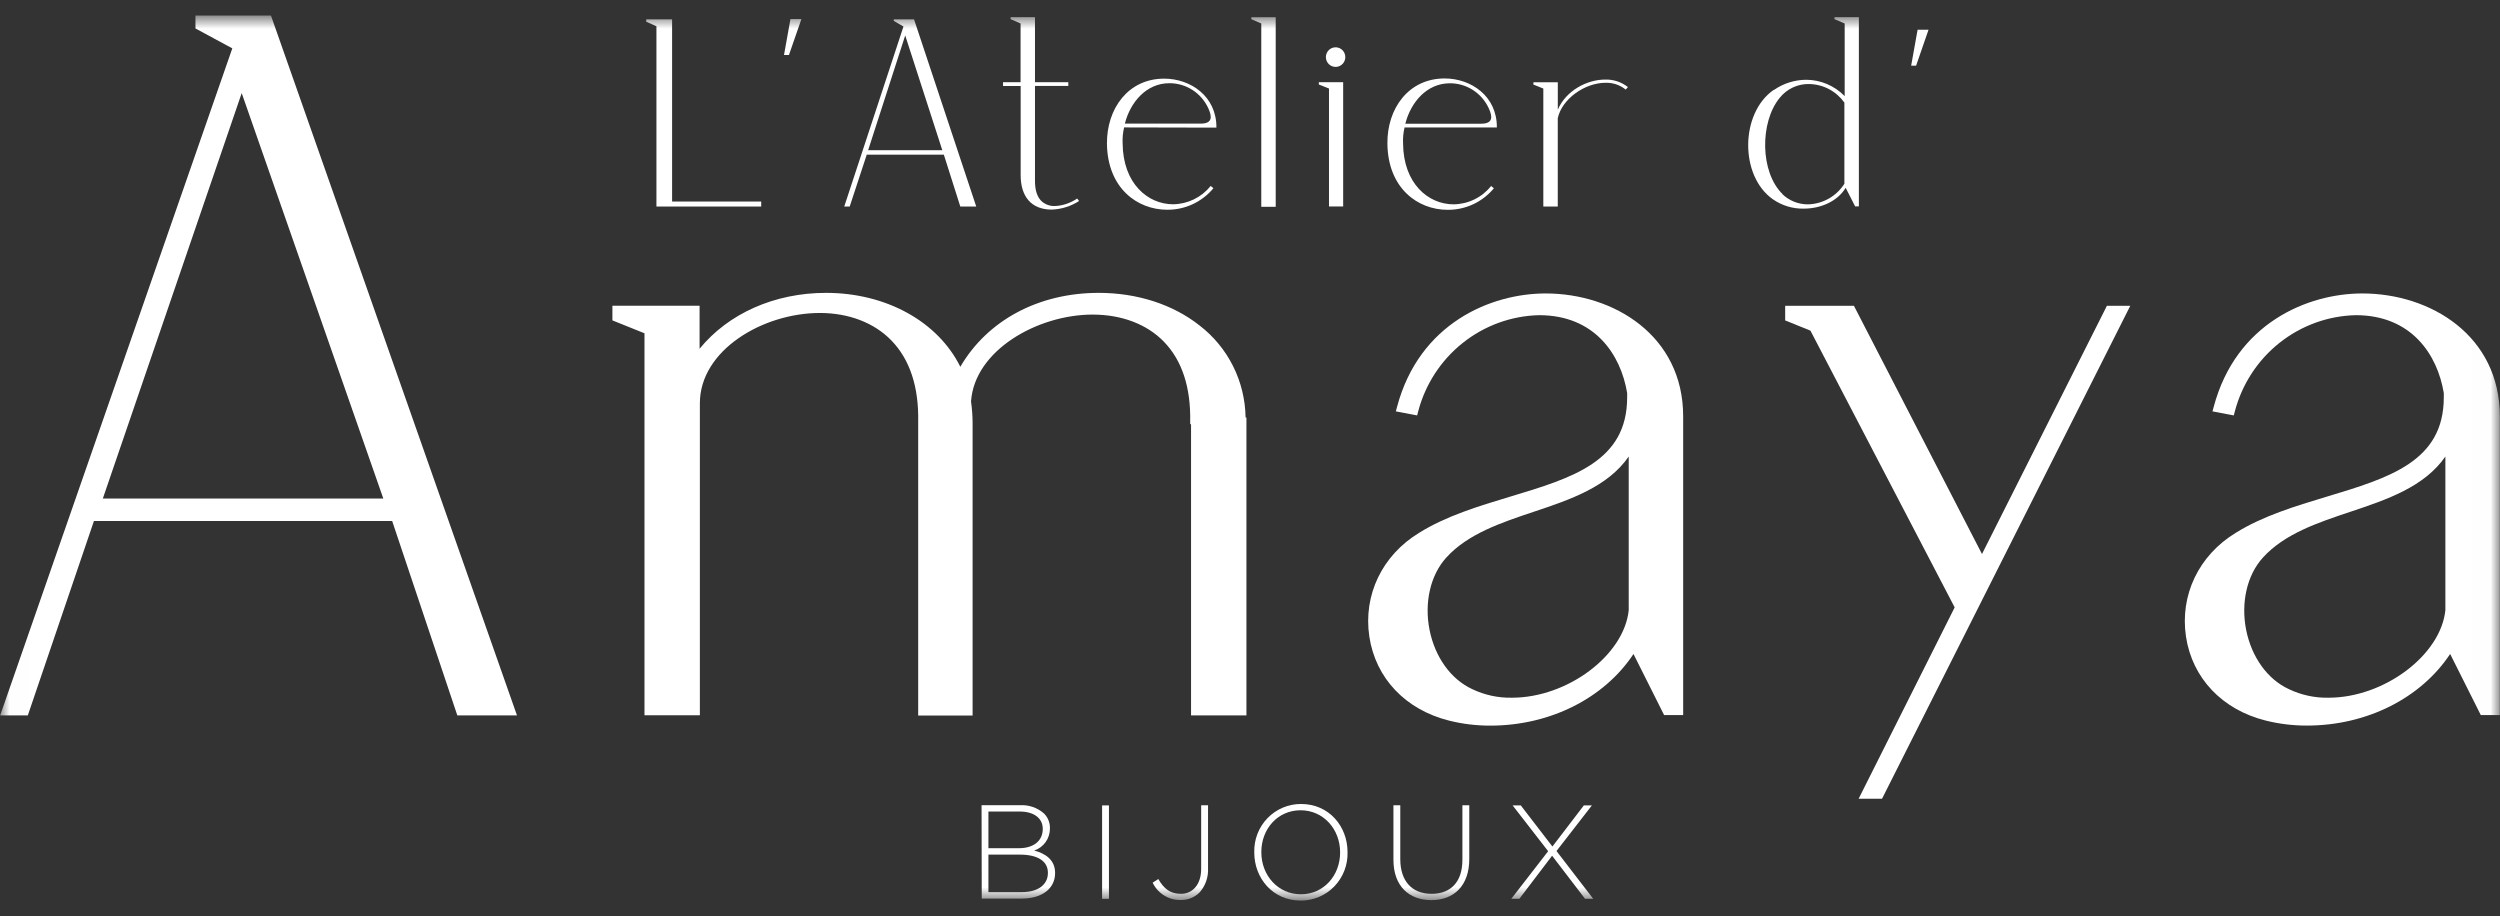 <svg width="131" height="48" viewBox="0 0 131 48" fill="none" xmlns="http://www.w3.org/2000/svg">
<rect x="0" y="0" width="131" height="48" fill="#333333" stroke="none"/>
<g clip-path="url(#clip0_3296_13451)">
<mask id="mask0_3296_13451" style="mask-type:luminance" maskUnits="userSpaceOnUse" x="0" y="0" width="131" height="48">
<path d="M130.993 0.814H0.008V47.192H130.993V0.814Z" fill="white"/>
</mask>
<g mask="url(#mask0_3296_13451)">
<path d="M33.863 1.012H35.218V10.56H39.887V10.823H34.397V1.375L33.863 1.138V1.012Z" fill="white"/>
<path d="M41.419 1H41.993L41.341 2.882H41.082L41.419 1Z" fill="white"/>
<path d="M44.238 10.823L47.342 1.388L46.833 1.095V1.012H47.895L51.155 10.823H50.32L49.458 8.106H45.417L44.524 10.823H44.238ZM45.491 7.869H49.376L47.433 1.857L45.491 7.869Z" fill="white"/>
<path d="M52.559 4.506V4.308H53.478V1.23L52.956 1.004V0.898H54.233V4.306H55.979V4.504H54.233V9.399C54.22 9.991 54.362 10.359 54.61 10.571C54.799 10.725 55.037 10.806 55.28 10.796C55.696 10.776 56.098 10.64 56.441 10.402L56.546 10.532C56.117 10.809 55.622 10.964 55.113 10.983C54.017 10.983 53.483 10.273 53.483 9.18V4.506H52.559Z" fill="white"/>
<path d="M58.904 6.677C58.838 6.948 58.812 7.227 58.826 7.506C58.839 9.611 60.143 10.704 61.471 10.704C61.849 10.699 62.222 10.611 62.562 10.445C62.902 10.279 63.202 10.04 63.44 9.744L63.583 9.863C63.287 10.22 62.915 10.506 62.496 10.701C62.077 10.896 61.62 10.994 61.159 10.99C59.596 10.99 58.033 9.863 58.004 7.528C57.991 5.685 59.12 4.121 61.002 4.121C62.384 4.121 63.753 5.043 63.74 6.688L58.904 6.677ZM58.944 6.478H62.918C63.543 6.478 63.519 6.109 63.309 5.662C63.129 5.272 62.841 4.941 62.481 4.711C62.12 4.48 61.702 4.358 61.275 4.36C60.062 4.36 59.227 5.361 58.942 6.478" fill="white"/>
<path d="M65.57 0.9H66.847V10.836H66.091V1.229L65.57 1.006V0.9Z" fill="white"/>
<path d="M69.106 4.427V4.307H70.382V10.82H69.639V4.639L69.106 4.427ZM70.019 2.48C70.147 2.488 70.268 2.546 70.357 2.641C70.445 2.736 70.494 2.862 70.494 2.992C70.494 3.123 70.445 3.248 70.357 3.343C70.268 3.439 70.147 3.496 70.019 3.505C69.949 3.51 69.879 3.5 69.814 3.476C69.748 3.453 69.688 3.416 69.637 3.367C69.586 3.319 69.546 3.261 69.518 3.197C69.49 3.132 69.476 3.063 69.476 2.992C69.476 2.922 69.49 2.852 69.518 2.788C69.546 2.723 69.586 2.665 69.637 2.617C69.688 2.569 69.748 2.532 69.814 2.508C69.879 2.485 69.949 2.475 70.019 2.48Z" fill="white"/>
<path d="M73.599 6.68C73.534 6.951 73.507 7.231 73.521 7.51C73.534 9.614 74.838 10.707 76.167 10.707C76.545 10.703 76.917 10.615 77.257 10.449C77.598 10.283 77.898 10.043 78.136 9.747L78.279 9.867C77.982 10.224 77.611 10.51 77.192 10.705C76.772 10.899 76.316 10.998 75.854 10.994C74.291 10.994 72.729 9.867 72.7 7.532C72.677 5.689 73.807 4.111 75.698 4.111C77.08 4.111 78.449 5.033 78.435 6.678L73.599 6.68ZM73.639 6.482H77.616C78.241 6.482 78.216 6.112 78.007 5.666C77.826 5.276 77.539 4.945 77.178 4.714C76.818 4.484 76.4 4.362 75.973 4.364C74.76 4.364 73.925 5.364 73.639 6.482Z" fill="white"/>
<path d="M80.352 4.311H81.629V5.746C82.06 4.745 83.154 4.169 84.118 4.169C84.547 4.158 84.966 4.297 85.304 4.563L85.186 4.694C84.886 4.452 84.512 4.326 84.13 4.338C83.047 4.338 81.848 5.18 81.627 6.192V10.823H80.87V4.64L80.348 4.43L80.352 4.311Z" fill="white"/>
<path d="M92.947 4.718C93.445 4.372 94.036 4.184 94.641 4.18C95.017 4.181 95.389 4.257 95.736 4.404C96.082 4.551 96.397 4.766 96.661 5.036V1.23L96.128 1.004V0.898H97.405V10.814H97.209L96.713 9.84C96.295 10.539 95.422 10.933 94.51 10.933C93.938 10.943 93.378 10.773 92.906 10.447C91.147 9.223 91.185 5.919 92.944 4.709L92.947 4.718ZM93.391 10.169C93.752 10.516 94.231 10.709 94.73 10.708C95.112 10.701 95.487 10.598 95.822 10.41C96.156 10.222 96.439 9.954 96.646 9.629V5.376C96.432 5.078 96.152 4.834 95.829 4.665C95.505 4.496 95.147 4.406 94.781 4.403C94.49 4.399 94.201 4.462 93.937 4.587C93.672 4.713 93.44 4.897 93.257 5.126C92.214 6.39 92.214 9.02 93.413 10.178" fill="white"/>
<path d="M100.482 1.559H101.055L100.404 3.44H100.145L100.482 1.559Z" fill="white"/>
<path d="M10.242 0.814V1.491L12.173 2.534L0.008 37.488H1.457L4.922 27.302H20.55L23.964 37.488H27.09L14.198 0.814H10.242ZM20.086 26.124H5.388L12.665 4.878L20.086 26.124Z" fill="white"/>
<path d="M62.855 17.054C61.462 15.952 59.589 15.346 57.575 15.346C54.416 15.346 51.741 16.786 50.321 19.22C49.145 16.851 46.437 15.346 43.282 15.346C40.585 15.346 38.163 16.43 36.658 18.275V16.022H32.09V16.788L33.771 17.464V37.48H36.673V21.133C36.673 18.343 39.986 16.4 42.96 16.4C44.474 16.4 45.805 16.91 46.705 17.836C47.676 18.836 48.151 20.272 48.113 22.117V37.493H50.964V22.108C50.959 21.751 50.932 21.394 50.882 21.04C51.06 18.354 54.376 16.484 57.254 16.484C58.772 16.484 60.096 16.986 60.984 17.901C61.938 18.881 62.402 20.297 62.366 22.104V22.203L62.411 22.248V37.486H65.313V21.879H65.269C65.255 20.942 65.031 20.021 64.613 19.185C64.195 18.349 63.594 17.621 62.855 17.054Z" fill="white"/>
<path d="M80.992 15.377C78.129 15.377 74.374 16.932 73.206 21.317L73.142 21.556L74.258 21.768L74.311 21.563C74.683 20.142 75.502 18.881 76.646 17.971C77.789 17.06 79.194 16.549 80.65 16.515C83.564 16.515 84.93 18.577 85.263 20.596V20.821C85.263 24.177 82.418 25.036 79.123 26.027C77.471 26.525 75.774 27.039 74.359 27.922C72.425 29.099 71.425 31.181 71.753 33.358C72.081 35.535 73.646 37.189 75.935 37.761C76.64 37.937 77.365 38.025 78.091 38.023C81.217 38.023 84.055 36.594 85.595 34.27L87.2 37.47H88.198V21.811C88.196 17.595 84.573 15.377 80.992 15.377ZM85.345 23.911V31.972C85.104 34.338 82.135 36.56 79.226 36.56C78.506 36.575 77.793 36.421 77.142 36.109C76.026 35.593 75.196 34.437 74.91 33.015C74.624 31.593 74.946 30.142 75.785 29.218C76.919 27.965 78.688 27.379 80.377 26.814C82.275 26.18 84.24 25.518 85.345 23.922V23.911Z" fill="white"/>
<path d="M103.856 29.031L97.209 16.147L97.145 16.023H93.543V16.79L94.867 17.326L102.425 31.827L97.392 41.855H98.618L111.627 16.023H110.402L103.856 29.031Z" fill="white"/>
<path d="M123.784 15.377C120.922 15.377 117.167 16.932 115.999 21.317L115.934 21.556L117.05 21.768L117.104 21.563C117.476 20.142 118.295 18.881 119.438 17.971C120.581 17.06 121.987 16.549 123.442 16.515C126.356 16.515 127.722 18.577 128.055 20.596V20.821C128.055 24.177 125.211 25.035 121.915 26.027C120.263 26.525 118.567 27.039 117.151 27.922C115.217 29.099 114.22 31.181 114.545 33.355C114.872 35.53 116.438 37.187 118.727 37.759C119.433 37.935 120.158 38.022 120.884 38.02C124.01 38.02 126.848 36.592 128.388 34.268L129.993 37.468H130.991V21.811C130.988 17.595 127.374 15.377 123.784 15.377ZM128.138 23.911V31.972C127.895 34.338 124.918 36.56 122.016 36.56C121.296 36.575 120.583 36.421 119.933 36.109C118.816 35.593 117.986 34.437 117.7 33.015C117.415 31.593 117.736 30.142 118.576 29.218C119.71 27.965 121.477 27.379 123.168 26.814C125.068 26.18 127.031 25.518 128.138 23.922V23.911Z" fill="white"/>
<path d="M51.434 42.193H53.443C53.903 42.165 54.356 42.32 54.704 42.625C54.805 42.725 54.885 42.845 54.939 42.977C54.992 43.109 55.019 43.251 55.017 43.394V43.407C55.019 43.664 54.941 43.915 54.793 44.123C54.645 44.332 54.435 44.488 54.193 44.568C54.776 44.721 55.287 45.057 55.287 45.735V45.749C55.287 46.567 54.595 47.085 53.548 47.085H51.443L51.434 42.193ZM53.394 44.446C54.122 44.446 54.64 44.09 54.64 43.439V43.425C54.64 42.887 54.193 42.524 53.427 42.524H51.793V44.446H53.394ZM53.552 46.747C54.383 46.747 54.91 46.362 54.91 45.746V45.733C54.91 45.131 54.39 44.782 53.434 44.782H51.793V46.747H53.552Z" fill="white"/>
<path d="M58.109 42.203H57.75V47.098H58.109V42.203Z" fill="white"/>
<path d="M60.398 46.252L60.695 46.062C60.992 46.572 61.318 46.837 61.888 46.837C62.457 46.837 62.941 46.387 62.941 45.531V42.195H63.301V45.495C63.313 45.726 63.28 45.958 63.203 46.176C63.127 46.395 63.008 46.596 62.854 46.768C62.723 46.897 62.568 46.998 62.398 47.065C62.228 47.132 62.046 47.165 61.863 47.16C61.559 47.166 61.259 47.083 60.999 46.922C60.74 46.761 60.531 46.528 60.398 46.252Z" fill="white"/>
<path d="M65.724 44.673V44.66C65.715 44.329 65.772 44 65.891 43.693C66.011 43.385 66.191 43.105 66.42 42.868C66.649 42.632 66.923 42.445 67.225 42.318C67.527 42.191 67.852 42.127 68.18 42.129C69.649 42.129 70.611 43.31 70.611 44.646C70.611 44.646 70.611 44.646 70.611 44.66C70.62 44.99 70.563 45.319 70.443 45.627C70.324 45.934 70.144 46.215 69.915 46.451C69.686 46.687 69.412 46.874 69.109 47.001C68.807 47.128 68.482 47.193 68.155 47.19C66.686 47.19 65.724 46.01 65.724 44.673ZM70.222 44.673V44.66C70.222 43.45 69.349 42.458 68.15 42.458C66.951 42.458 66.094 43.436 66.094 44.646V44.66C66.094 45.87 66.967 46.861 68.166 46.861C69.365 46.861 70.222 45.874 70.222 44.673Z" fill="white"/>
<path d="M73.016 45.064V42.195H73.375V45.019C73.375 46.173 73.991 46.837 75.016 46.837C75.998 46.837 76.63 46.236 76.63 45.055V42.195H76.99V45.012C76.99 46.418 76.179 47.167 75.003 47.167C73.826 47.167 73.016 46.425 73.016 45.055" fill="white"/>
<path d="M81.123 44.603L79.261 42.203H79.689L81.346 44.358L82.993 42.203H83.415L81.56 44.594L83.485 47.098H83.056L81.33 44.84L79.613 47.098H79.191L81.123 44.603Z" fill="white"/>
</g>
</g>
<defs>
<clipPath id="clip0_3296_13451">
<rect width="131" height="48" fill="white"/>
</clipPath>
</defs>
</svg>
